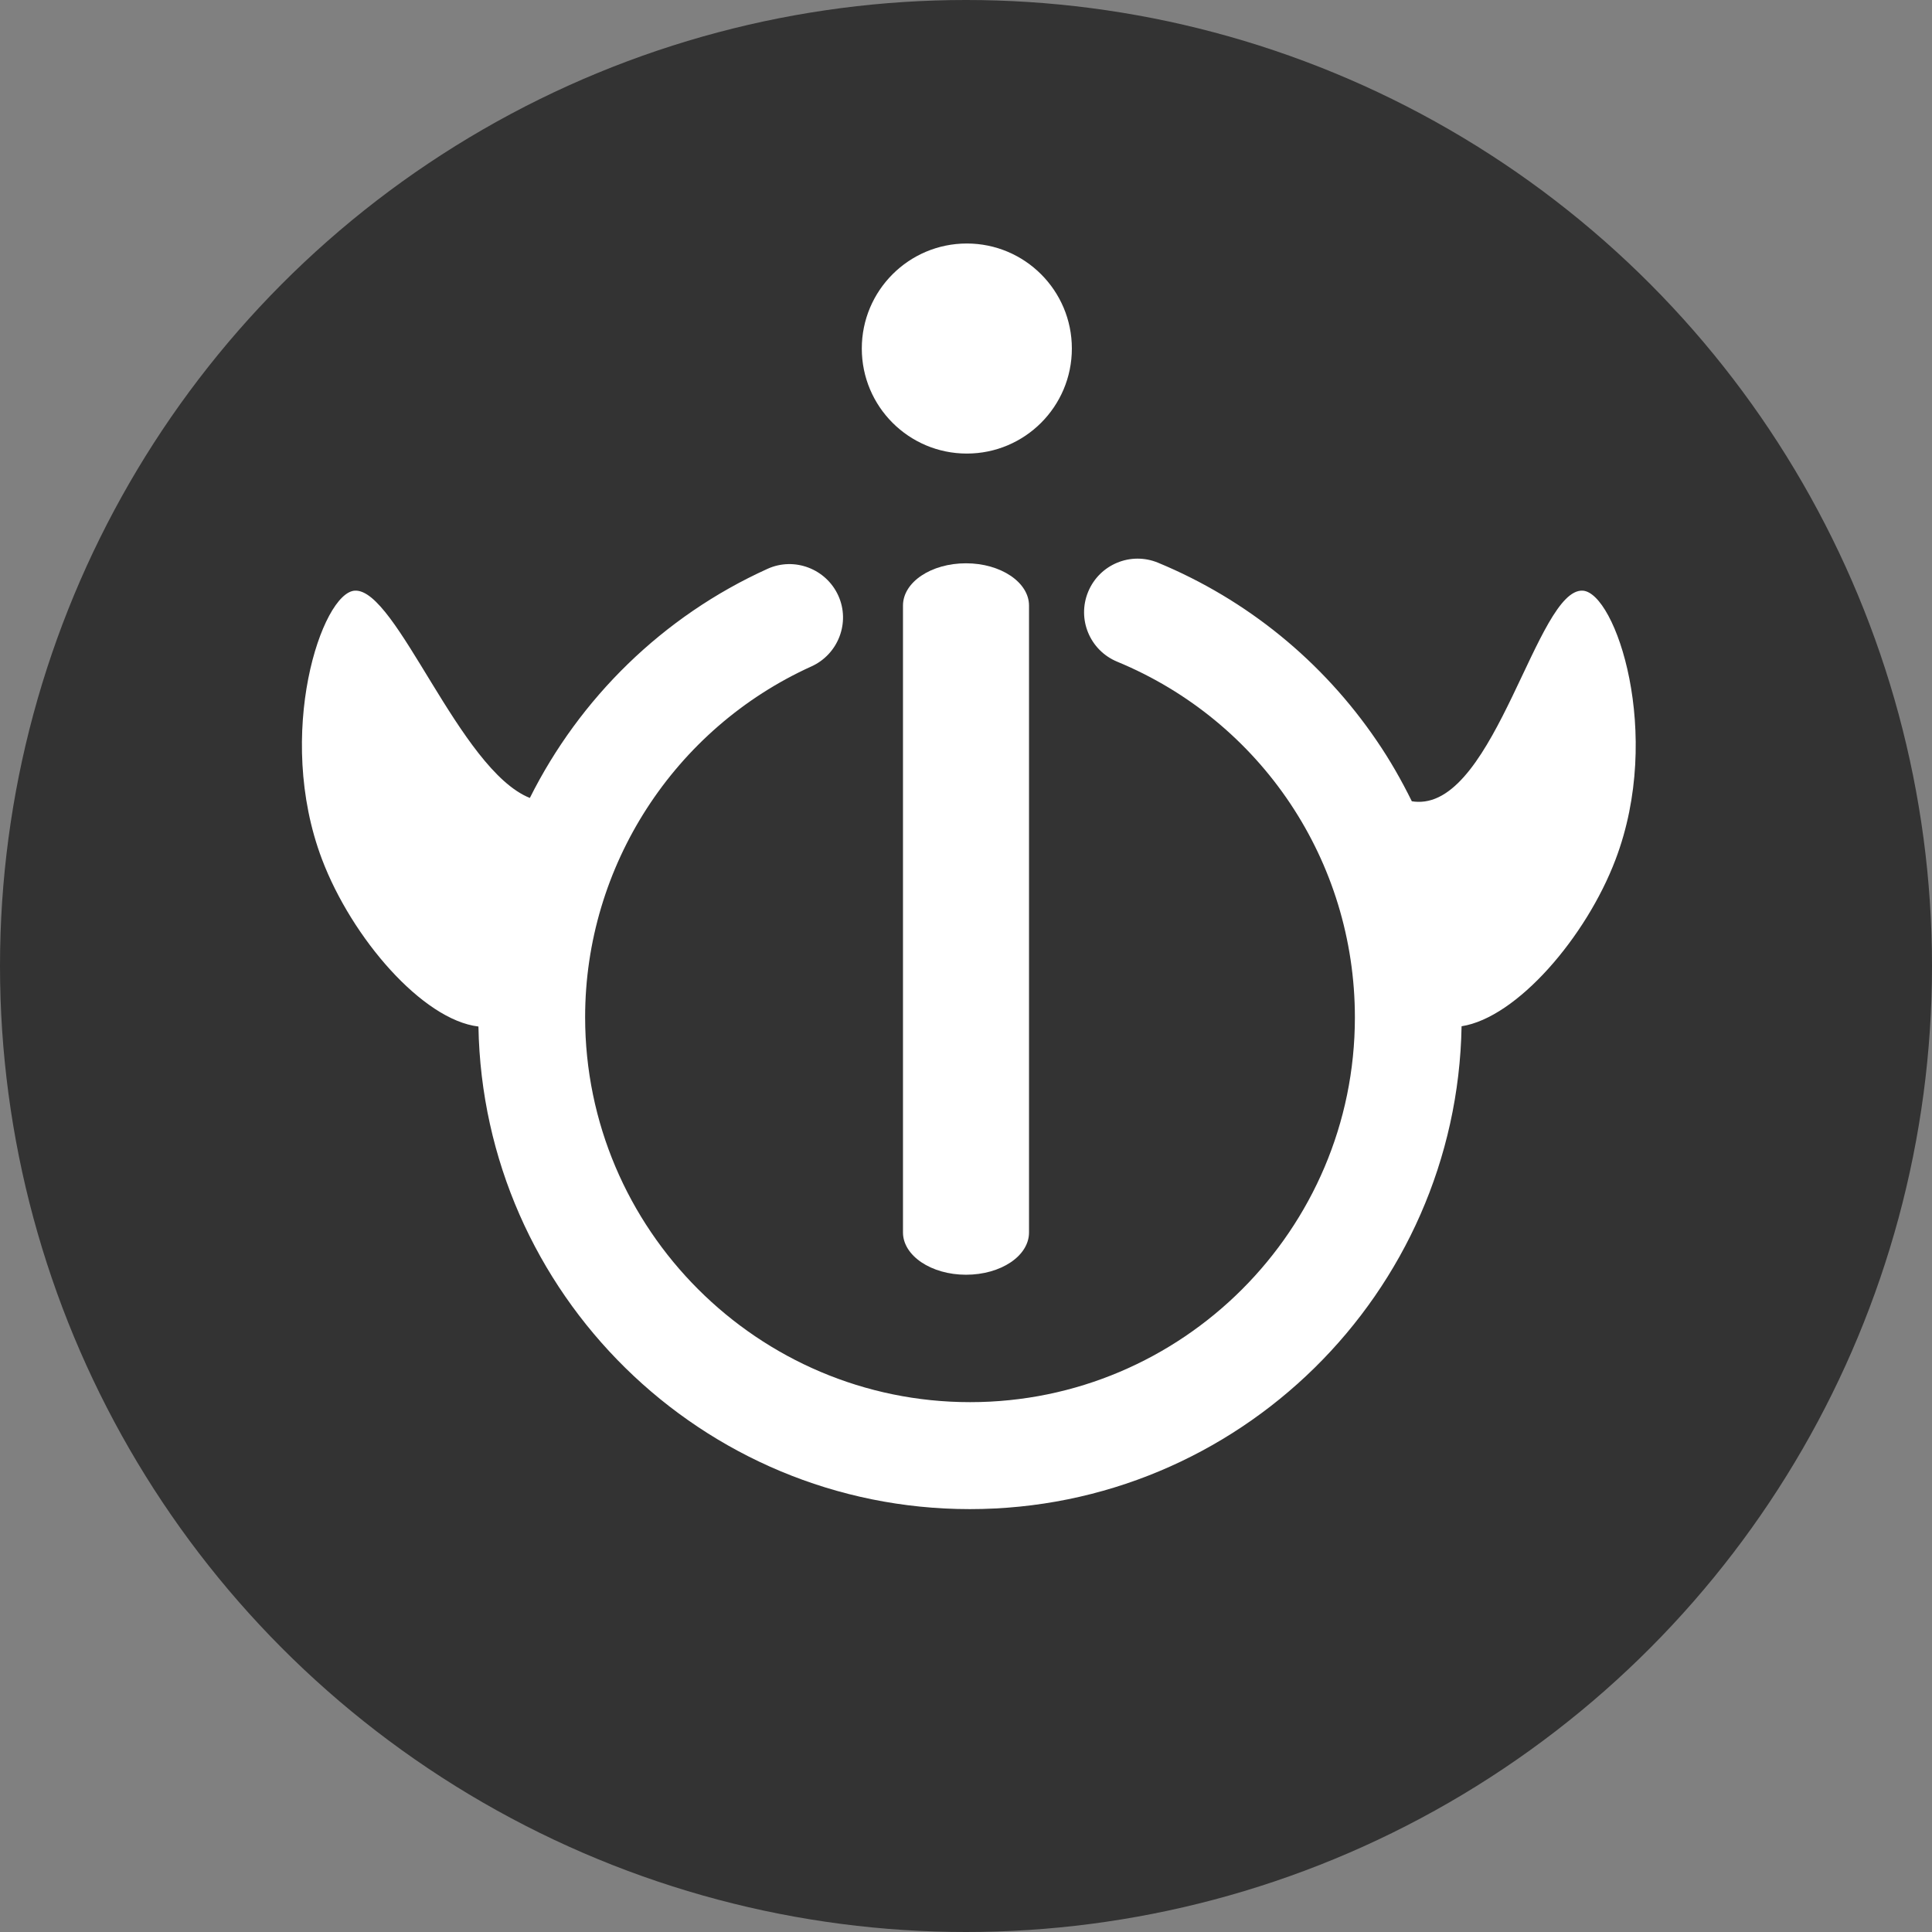 <?xml version="1.0" encoding="utf-8"?>
<!-- Generator: Adobe Illustrator 26.0.1, SVG Export Plug-In . SVG Version: 6.00 Build 0)  -->
<svg version="1.1" id="Слой_1" xmlns="http://www.w3.org/2000/svg" xmlns:xlink="http://www.w3.org/1999/xlink" x="0px" y="0px"
	 viewBox="0 0 699 699" style="enable-background:new 0 0 699 699;" xml:space="preserve">
<rect x="0" y="0" width="699" height="699" fill="#808080" stroke="none"/>
<style type="text/css">
	.st0{fill-rule:evenodd;clip-rule:evenodd;fill:#333333;}
	.st1{fill:#FFFFFF;}
</style>
<circle class="st0" cx="349.5" cy="349.5" r="349.5"/>
<path class="st0" d="M411.4,359.7l-103.1-58.7v117.2L411.4,359.7z"/>
<path class="st1" d="M219.7,187.2"/>
<g id="Слой_13">
	<path class="st1" d="M572.6,213.7c-16.5-0.8-31.4,77.3-59.7,76.4c-0.7,0-1.4-0.1-2.1-0.2c-3.7-7.5-7.9-14.9-12.7-21.9
		c-19.6-28.8-47-51.1-79.1-64.4c-9.9-4.1-21.2,0.6-25.3,10.5c-4.1,9.9,0.6,21.2,10.5,25.3c52.2,21.6,86,72.2,86,128.7
		c0,76.8-62.5,139.2-139.2,139.2S211.7,444.8,211.7,368c0-54.6,32.2-104.4,81.9-126.9c9.7-4.4,14.1-15.9,9.7-25.6
		c-4.4-9.7-15.9-14.1-25.6-9.7c-38,17.2-68,46.9-86,82.9c-25.5-10.2-48.2-75.8-63.3-75c-11.9,0.6-29.1,51.8-11.9,97.2
		c10.8,28.5,36.4,58.1,56.6,60.5C174.8,468,253.9,546,350.9,546c97.1,0,176.2-78.1,177.9-174.7c20-3.1,45.1-32.3,55.7-60.3
		C601.8,265.5,584.5,214.3,572.6,213.7z"/>
	<g>
		<path class="st1" d="M349.5,203.8L349.5,203.8c12.6,0,22.8,6.9,22.8,15.3v226.8c0,8.5-10.2,15.3-22.8,15.3h0
			c-12.6,0-22.8-6.9-22.8-15.3V219.1C326.7,210.6,336.9,203.8,349.5,203.8z"/>
		<circle class="st1" cx="349.8" cy="126.1" r="38"/>
	</g>
</g>
</svg>
